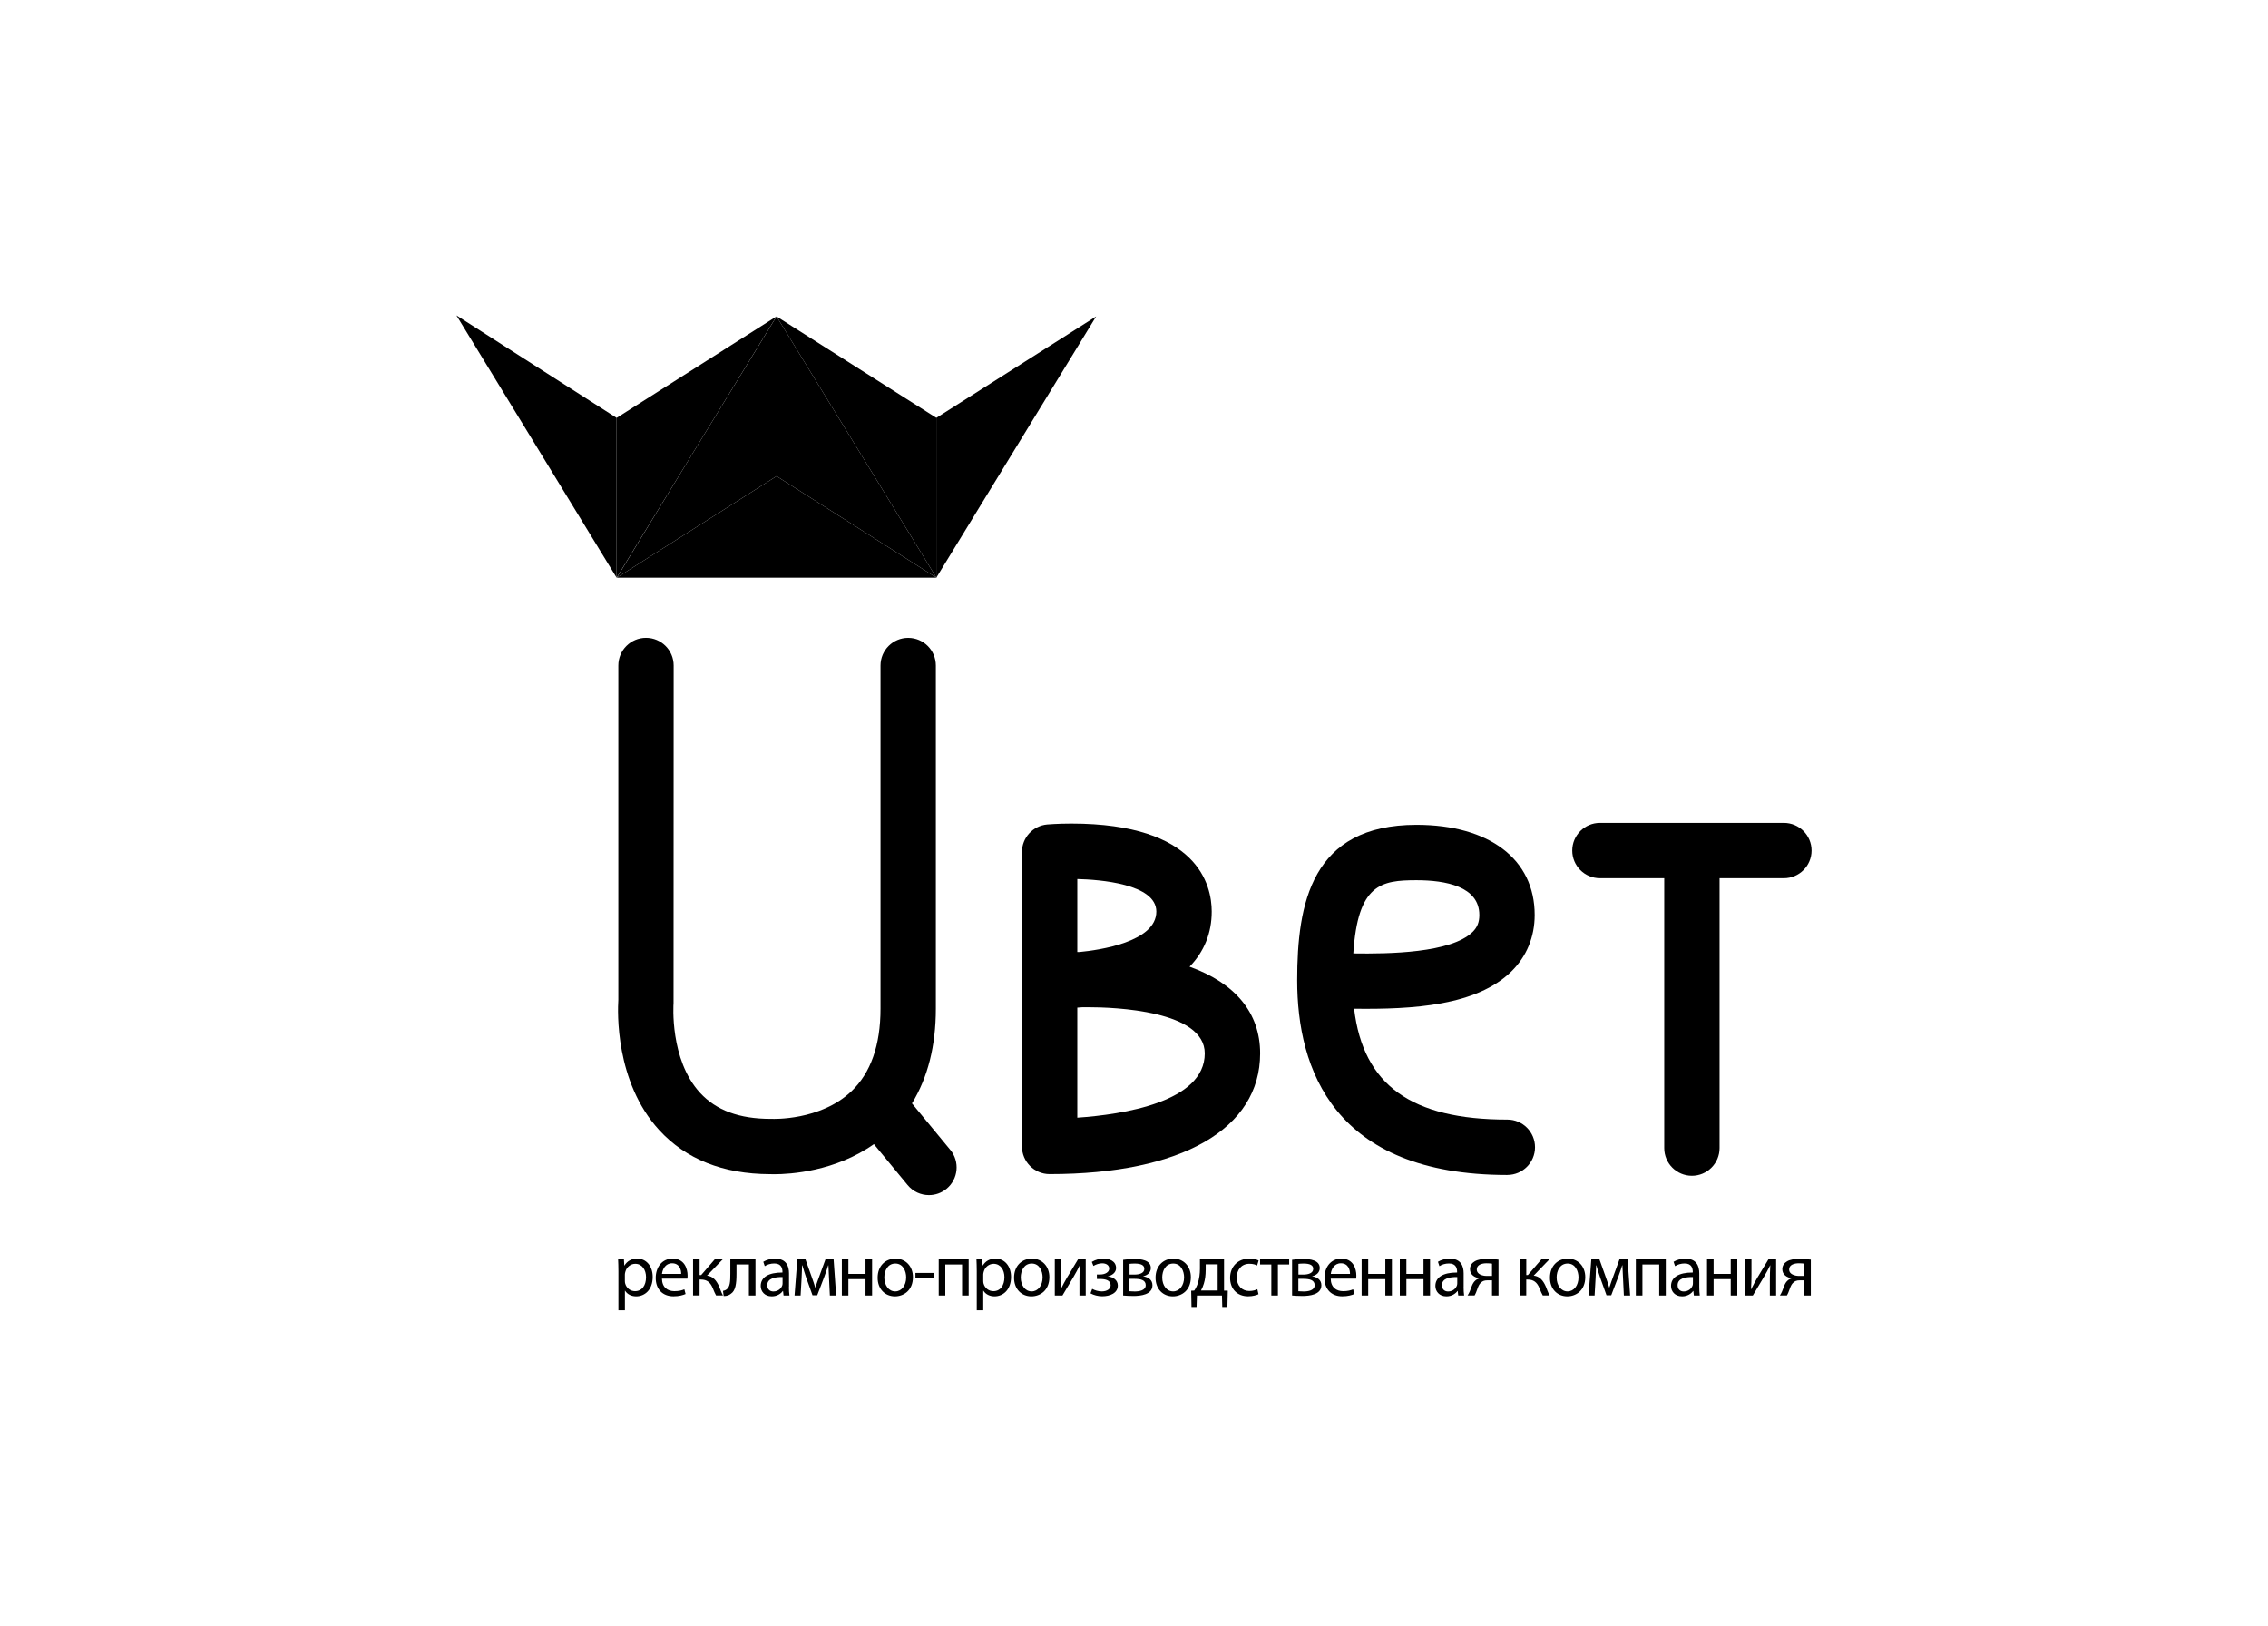 <?xml version="1.0" encoding="UTF-8"?> <svg xmlns="http://www.w3.org/2000/svg" id="Layer_1" data-name="Layer 1" viewBox="0 0 600 430"><path d="M163.6,336.23c0-1.22-.04-2.21-.08-3.12h1.54l.1,1.64h.04c.69-1.16,1.83-1.84,3.4-1.84,2.33,0,4.07,1.95,4.07,4.84,0,3.44-2.12,5.14-4.37,5.14-1.26,0-2.37-.55-2.94-1.5h-.04v5.19h-1.72v-10.35ZM165.31,338.78c0,.26.02.5.08.71.32,1.2,1.36,2.03,2.61,2.03,1.84,0,2.91-1.5,2.91-3.7,0-1.89-1.01-3.53-2.85-3.53-1.19,0-2.31.83-2.63,2.13-.06.22-.12.47-.12.69v1.66Z"></path><path d="M175.12,338.2c.04,2.35,1.52,3.32,3.28,3.32,1.24,0,2.02-.22,2.65-.49l.32,1.24c-.62.28-1.68.61-3.2.61-2.94,0-4.7-1.95-4.7-4.84s1.7-5.13,4.48-5.13c3.14,0,3.95,2.72,3.95,4.48,0,.36-.02.61-.06.81h-6.72ZM180.21,336.96c.02-1.09-.45-2.81-2.41-2.81-1.78,0-2.53,1.6-2.67,2.81h5.08Z"></path><path d="M185.08,333.11v4.15h.42l3.58-4.15h2.11l-4.15,4.3c1.54.18,2.47,1.21,3.22,2.92.25.63.57,1.56,1,2.33h-1.82c-.26-.42-.57-1.17-.89-1.96-.66-1.54-1.54-2.25-3.14-2.25h-.34v4.21h-1.72v-9.56h1.72Z"></path><path d="M199.86,333.11v9.56h-1.74v-8.2h-3.28v2.45c0,2.69-.26,4.49-1.5,5.3-.47.38-1.01.59-1.89.59l-.18-1.36c.33-.06.71-.2.95-.4.89-.65.99-1.99.99-4.13v-3.81h6.66Z"></path><path d="M208.71,340.38c0,.83.04,1.64.14,2.29h-1.56l-.14-1.2h-.06c-.53.75-1.56,1.42-2.92,1.42-1.94,0-2.92-1.36-2.92-2.74,0-2.31,2.05-3.57,5.75-3.56v-.2c0-.77-.22-2.21-2.17-2.19-.91,0-1.84.26-2.51.71l-.39-1.16c.79-.5,1.95-.83,3.16-.83,2.92,0,3.64,2,3.64,3.89v3.57ZM207.03,337.79c-1.9-.04-4.05.3-4.05,2.15,0,1.15.75,1.66,1.62,1.66,1.26,0,2.07-.79,2.35-1.6.06-.2.08-.4.08-.55v-1.66Z"></path><path d="M210.95,333.11h2.13l1.72,4.82c.26.71.65,1.88.87,2.63h.04c.22-.73.75-2.23,1.15-3.28l1.52-4.17h2.15l.67,9.56h-1.66l-.22-4.56c-.04-1.05-.12-2.25-.16-3.42h-.06c-.26.87-.53,1.62-1.06,3.1l-1.84,4.82h-1.25l-1.7-4.74c-.31-.89-.73-2.27-.97-3.16h-.08c-.04,1.13-.08,2.39-.14,3.44l-.26,4.52h-1.6l.73-9.56Z"></path><polygon points="224.44 333.11 224.44 336.96 228.97 336.96 228.97 333.11 230.71 333.11 230.71 342.67 228.97 342.67 228.97 338.34 224.44 338.34 224.44 342.67 222.71 342.67 222.71 333.11 224.44 333.11"></polygon><path d="M241.52,337.81c0,3.54-2.47,5.08-4.76,5.08-2.57,0-4.58-1.89-4.58-4.92,0-3.18,2.11-5.06,4.74-5.06s4.6,2,4.6,4.9M233.95,337.91c0,2.09,1.19,3.67,2.88,3.67s2.9-1.56,2.9-3.71c0-1.62-.81-3.65-2.86-3.65s-2.92,1.89-2.92,3.69"></path><rect x="242.18" y="336.7" width="4.88" height="1.26"></rect><polygon points="256.26 333.11 256.26 342.67 254.52 342.67 254.52 334.47 250.08 334.47 250.08 342.67 248.34 342.67 248.34 333.11 256.26 333.11"></polygon><path d="M258.4,336.23c0-1.22-.04-2.21-.08-3.12h1.54l.1,1.64h.04c.69-1.16,1.83-1.84,3.4-1.84,2.33,0,4.07,1.95,4.07,4.84,0,3.44-2.12,5.14-4.37,5.14-1.26,0-2.37-.55-2.94-1.5h-.04v5.19h-1.72v-10.35ZM260.12,338.78c0,.26.02.5.08.71.32,1.2,1.36,2.03,2.61,2.03,1.84,0,2.91-1.5,2.91-3.7,0-1.89-1.01-3.53-2.85-3.53-1.18,0-2.31.83-2.63,2.13-.06.22-.12.47-.12.69v1.66Z"></path><path d="M277.61,337.81c0,3.54-2.47,5.08-4.76,5.08-2.57,0-4.58-1.89-4.58-4.92,0-3.18,2.11-5.06,4.74-5.06s4.6,2,4.6,4.9M270.04,337.91c0,2.09,1.19,3.67,2.88,3.67s2.9-1.56,2.9-3.71c0-1.62-.81-3.65-2.86-3.65s-2.92,1.89-2.92,3.69"></path><path d="M280.71,333.11v4.03c0,1.5-.04,2.47-.12,3.83l.06.02c.59-1.16.91-1.83,1.56-2.94l2.98-4.94h2.04v9.56h-1.66v-4.05c0-1.57.04-2.37.12-3.93h-.04c-.63,1.24-1.03,2.02-1.6,2.98-.91,1.48-1.98,3.32-2.98,5h-2.02v-9.56h1.66Z"></path><path d="M290.16,337.12h.83c1.46,0,2.45-.67,2.45-1.56s-.77-1.4-1.86-1.4c-.77,0-1.64.28-2.31.69l-.43-1.07c.97-.59,2.07-.87,3.18-.87,1.46,0,3.24.65,3.24,2.51,0,1.19-1.09,1.96-2.15,2.17v.04c1.42.14,2.61.99,2.61,2.39,0,2.06-2.12,2.85-4.13,2.85-1.1,0-2.25-.3-3.1-.77l.45-1.19c.69.39,1.64.67,2.53.67,1.44,0,2.35-.69,2.35-1.64,0-1.28-1.34-1.64-2.78-1.64h-.85l-.02-1.19Z"></path><path d="M297.14,333.23c.69-.12,1.94-.22,3.04-.22,1.62,0,4.27.28,4.27,2.39,0,1.19-.91,1.94-2,2.17v.04c1.4.2,2.43.97,2.43,2.35,0,2.51-3.16,2.83-5.04,2.83-1.06,0-2.19-.08-2.71-.12v-9.44ZM298.8,341.54c.5.04.85.06,1.38.06,1.18,0,2.92-.26,2.92-1.66s-1.4-1.68-3.04-1.68h-1.27v3.28ZM298.82,337.14h1.3c1.28,0,2.61-.37,2.61-1.52,0-.95-.83-1.4-2.57-1.4-.59,0-.95.04-1.34.08v2.85Z"></path><path d="M315.04,337.81c0,3.54-2.47,5.08-4.76,5.08-2.57,0-4.58-1.89-4.58-4.92,0-3.18,2.11-5.06,4.74-5.06s4.6,2,4.6,4.9M307.47,337.91c0,2.09,1.19,3.67,2.88,3.67s2.9-1.56,2.9-3.71c0-1.62-.81-3.65-2.86-3.65s-2.92,1.89-2.92,3.69"></path><path d="M323.82,333.11v8.26l.99.02-.1,4.3h-1.36l-.08-3.02h-6.62l-.1,3.02h-1.34l-.08-4.29.81-.04c.42-.61.73-1.27.95-1.96.38-1.19.55-2.47.55-3.81v-2.49h6.38ZM318.96,335.99c0,1.28-.16,2.51-.49,3.57-.2.65-.45,1.25-.75,1.78h4.41v-6.91h-3.16v1.56Z"></path><path d="M332.93,342.33c-.46.22-1.46.55-2.75.55-2.88,0-4.76-1.96-4.76-4.88s2.02-5.1,5.14-5.1c1.03,0,1.94.26,2.41.51l-.4,1.33c-.41-.22-1.07-.46-2.01-.46-2.19,0-3.38,1.64-3.38,3.61,0,2.21,1.42,3.58,3.32,3.58.99,0,1.64-.24,2.13-.46l.3,1.3Z"></path><polygon points="341.05 333.11 341.05 334.47 338.07 334.47 338.07 342.67 336.33 342.67 336.33 334.47 333.35 334.47 333.35 333.11 341.05 333.11"></polygon><path d="M341.82,333.23c.69-.12,1.94-.22,3.05-.22,1.62,0,4.27.28,4.27,2.39,0,1.19-.91,1.94-2,2.17v.04c1.4.2,2.43.97,2.43,2.35,0,2.51-3.16,2.83-5.04,2.83-1.07,0-2.19-.08-2.71-.12v-9.44ZM343.48,341.54c.5.04.85.06,1.39.06,1.18,0,2.92-.26,2.92-1.66s-1.4-1.68-3.04-1.68h-1.27v3.28ZM343.5,337.14h1.3c1.28,0,2.61-.37,2.61-1.52,0-.95-.83-1.4-2.57-1.4-.6,0-.95.04-1.34.08v2.85Z"></path><path d="M352.04,338.2c.04,2.35,1.52,3.32,3.28,3.32,1.24,0,2.01-.22,2.65-.49l.32,1.24c-.61.28-1.68.61-3.2.61-2.94,0-4.7-1.95-4.7-4.84s1.7-5.13,4.48-5.13c3.14,0,3.95,2.72,3.95,4.48,0,.36-.02.61-.06.81h-6.72ZM357.14,336.96c.02-1.09-.46-2.81-2.41-2.81-1.78,0-2.53,1.6-2.67,2.81h5.08Z"></path><polygon points="361.96 333.11 361.96 336.96 366.49 336.96 366.49 333.11 368.23 333.11 368.23 342.67 366.49 342.67 366.49 338.34 361.96 338.34 361.96 342.67 360.22 342.67 360.22 333.11 361.96 333.11"></polygon><polygon points="372.06 333.11 372.06 336.96 376.59 336.96 376.59 333.11 378.32 333.11 378.32 342.67 376.59 342.67 376.59 338.34 372.06 338.34 372.06 342.67 370.32 342.67 370.32 333.11 372.06 333.11"></polygon><path d="M387.2,340.38c0,.83.04,1.64.14,2.29h-1.56l-.14-1.2h-.06c-.54.75-1.56,1.42-2.93,1.42-1.93,0-2.92-1.36-2.92-2.74,0-2.31,2.05-3.57,5.75-3.56v-.2c0-.77-.22-2.21-2.17-2.19-.91,0-1.84.26-2.51.71l-.39-1.16c.79-.5,1.95-.83,3.16-.83,2.92,0,3.64,2,3.64,3.89v3.57ZM385.52,337.79c-1.9-.04-4.05.3-4.05,2.15,0,1.15.75,1.66,1.62,1.66,1.26,0,2.07-.79,2.35-1.6.06-.2.08-.4.08-.55v-1.66Z"></path><path d="M396.43,342.67h-1.72v-4.01h-1.28c-.73,0-1.23.2-1.58.55-.73.57-.99,1.74-1.36,2.66-.12.3-.26.55-.39.79h-1.86c.22-.31.41-.67.59-1.09.41-.93.65-2.17,1.5-2.88.29-.26.65-.45,1.09-.55v-.04c-1.25-.14-2.53-.91-2.53-2.39,0-.99.53-1.66,1.26-2.08.79-.47,1.96-.65,3.22-.65,1.13,0,2.23.08,3.06.2v9.48ZM394.71,334.25c-.43-.06-.83-.1-1.44-.1-1.17,0-2.59.34-2.59,1.66,0,1.23,1.52,1.68,2.55,1.68h1.48v-3.24Z"></path><path d="M403.78,333.11v4.15h.42l3.58-4.15h2.11l-4.15,4.3c1.54.18,2.47,1.21,3.22,2.92.25.63.57,1.56,1,2.33h-1.82c-.26-.42-.57-1.17-.89-1.96-.65-1.54-1.54-2.25-3.14-2.25h-.34v4.21h-1.72v-9.56h1.72Z"></path><path d="M419.38,337.81c0,3.54-2.47,5.08-4.76,5.08-2.57,0-4.58-1.89-4.58-4.92,0-3.18,2.11-5.06,4.74-5.06s4.6,2,4.6,4.9M411.81,337.91c0,2.09,1.19,3.67,2.88,3.67s2.9-1.56,2.9-3.71c0-1.62-.81-3.65-2.86-3.65s-2.92,1.89-2.92,3.69"></path><path d="M421,333.11h2.13l1.72,4.82c.26.71.65,1.88.87,2.63h.04c.22-.73.75-2.23,1.15-3.28l1.52-4.17h2.15l.67,9.56h-1.66l-.22-4.56c-.04-1.05-.12-2.25-.16-3.42h-.06c-.25.87-.53,1.62-1.06,3.1l-1.84,4.82h-1.25l-1.7-4.74c-.31-.89-.73-2.27-.97-3.16h-.08c-.04,1.13-.08,2.39-.14,3.44l-.26,4.52h-1.6l.73-9.56Z"></path><polygon points="440.68 333.11 440.68 342.67 438.94 342.67 438.94 334.47 434.5 334.47 434.5 342.67 432.76 342.67 432.76 333.11 440.68 333.11"></polygon><path d="M449.54,340.38c0,.83.04,1.64.13,2.29h-1.56l-.14-1.2h-.06c-.53.75-1.56,1.42-2.92,1.42-1.94,0-2.92-1.36-2.92-2.74,0-2.31,2.05-3.57,5.75-3.56v-.2c0-.77-.22-2.21-2.17-2.19-.91,0-1.84.26-2.51.71l-.4-1.16c.79-.5,1.96-.83,3.16-.83,2.92,0,3.64,2,3.64,3.89v3.57ZM447.86,337.79c-1.9-.04-4.05.3-4.05,2.15,0,1.15.75,1.66,1.62,1.66,1.26,0,2.07-.79,2.35-1.6.06-.2.08-.4.08-.55v-1.66Z"></path><polygon points="453.33 333.11 453.33 336.96 457.86 336.96 457.86 333.11 459.6 333.11 459.6 342.67 457.86 342.67 457.86 338.34 453.33 338.34 453.33 342.67 451.59 342.67 451.59 333.11 453.33 333.11"></polygon><path d="M463.35,333.11v4.03c0,1.5-.04,2.47-.12,3.83l.06.02c.59-1.16.91-1.83,1.56-2.94l2.98-4.94h2.04v9.56h-1.66v-4.05c0-1.57.04-2.37.12-3.93h-.04c-.63,1.24-1.03,2.02-1.6,2.98-.91,1.48-1.98,3.32-2.98,5h-2.02v-9.56h1.66Z"></path><path d="M479.06,342.67h-1.72v-4.01h-1.28c-.73,0-1.22.2-1.58.55-.73.57-.99,1.74-1.37,2.66-.12.3-.25.55-.39.79h-1.86c.22-.31.41-.67.59-1.09.41-.93.65-2.17,1.5-2.88.29-.26.65-.45,1.09-.55v-.04c-1.25-.14-2.53-.91-2.53-2.39,0-.99.54-1.66,1.26-2.08.79-.47,1.96-.65,3.22-.65,1.13,0,2.23.08,3.06.2v9.48ZM477.34,334.25c-.43-.06-.83-.1-1.44-.1-1.17,0-2.59.34-2.59,1.66,0,1.23,1.52,1.68,2.55,1.68h1.48v-3.24Z"></path><polygon points="163.17 152.8 205.44 125.95 205.44 83.69 183.36 119.72 163.17 152.8"></polygon><polygon points="247.73 110.53 205.44 83.7 247.73 152.8 247.73 110.5 247.73 110.53"></polygon><polygon points="163.17 152.8 163.17 152.8 247.73 152.8 205.44 125.95 163.17 152.8"></polygon><polygon points="205.44 125.95 247.73 152.8 205.44 83.69 205.44 125.95"></polygon><polygon points="247.7 152.8 289.99 83.69 247.7 110.53 247.7 152.8"></polygon><polygon points="163.13 152.8 183.36 119.72 205.42 83.69 163.13 110.53 163.13 152.8"></polygon><polygon points="120.75 83.42 163.13 152.8 163.13 110.53 120.75 83.42"></polygon><path d="M251.4,304.14l-10.14-12.29c4.17-6.81,6.32-15.18,6.32-25.06v-90.75c0-4.04-3.27-7.32-7.32-7.32s-7.32,3.28-7.32,7.32v90.75c0,9.65-2.59,17.01-7.7,21.86-8.26,7.84-20.89,7.29-20.98,7.29h-.45c-8.25-.01-14.32-2.25-18.58-6.86-8.13-8.8-7.05-23.59-7.04-23.72l.03-89.33c0-4.04-3.28-7.32-7.32-7.32s-7.32,3.28-7.32,7.32v88.43c-.19,2.96-.9,21.67,10.81,34.45,7.05,7.69,16.89,11.61,29.24,11.65.25,0,.66.02,1.21.02,4.14,0,16.07-.7,26.35-7.95l8.92,10.81c1.45,1.76,3.54,2.66,5.65,2.66,1.64,0,3.29-.55,4.65-1.67,3.12-2.57,3.56-7.19.99-10.3"></path><path d="M277.68,310.55c-4.05,0-7.32-3.28-7.32-7.32v-77.86c0-3.78,2.88-6.94,6.66-7.29.11,0,2.68-.24,6.41-.24,33.51,0,37.13,16.27,37.13,23.27,0,5.71-2.02,10.62-5.86,14.58,12.09,4.35,18.67,12.2,18.67,22.94,0,19.99-20.82,31.92-55.68,31.92M285,266.54v29.09c11.98-.83,33.72-4.1,33.72-17,0-11.33-23.73-12.22-31-12.22-.45,0-.88,0-1.29,0-.49.04-.97.08-1.43.11M285,232.5v19.31c.22,0,.43,0,.65-.01,5.1-.49,20.26-2.64,20.26-10.68,0-7.38-15.11-8.47-20.91-8.61"></path><path d="M471.92,217.66h-48.66c-4.04,0-7.32,3.28-7.32,7.32s3.28,7.31,7.32,7.31h17.01v71.38c0,4.04,3.28,7.32,7.32,7.32s7.32-3.28,7.32-7.32v-71.38h17.01c4.05,0,7.33-3.27,7.33-7.31s-3.28-7.32-7.33-7.32"></path><path d="M398.77,310.78c-45.95,0-55.6-27.99-55.6-51.49,0-20.33,3.75-41.12,31.57-41.12,19.29,0,31.26,9.13,31.26,23.83,0,5.83-2.14,11-6.18,14.96-9.24,9.05-25.95,10.05-41.59,9.85,2.4,20.21,15.17,29.32,40.54,29.32,4.05,0,7.32,3.28,7.32,7.32s-3.28,7.32-7.32,7.32M358.02,252.18c9.39.14,25.86-.09,31.56-5.68,1.24-1.22,1.78-2.57,1.78-4.49,0-7.59-9.04-9.19-16.62-9.19-9.4,0-15.54,1.03-16.72,19.36"></path></svg> 